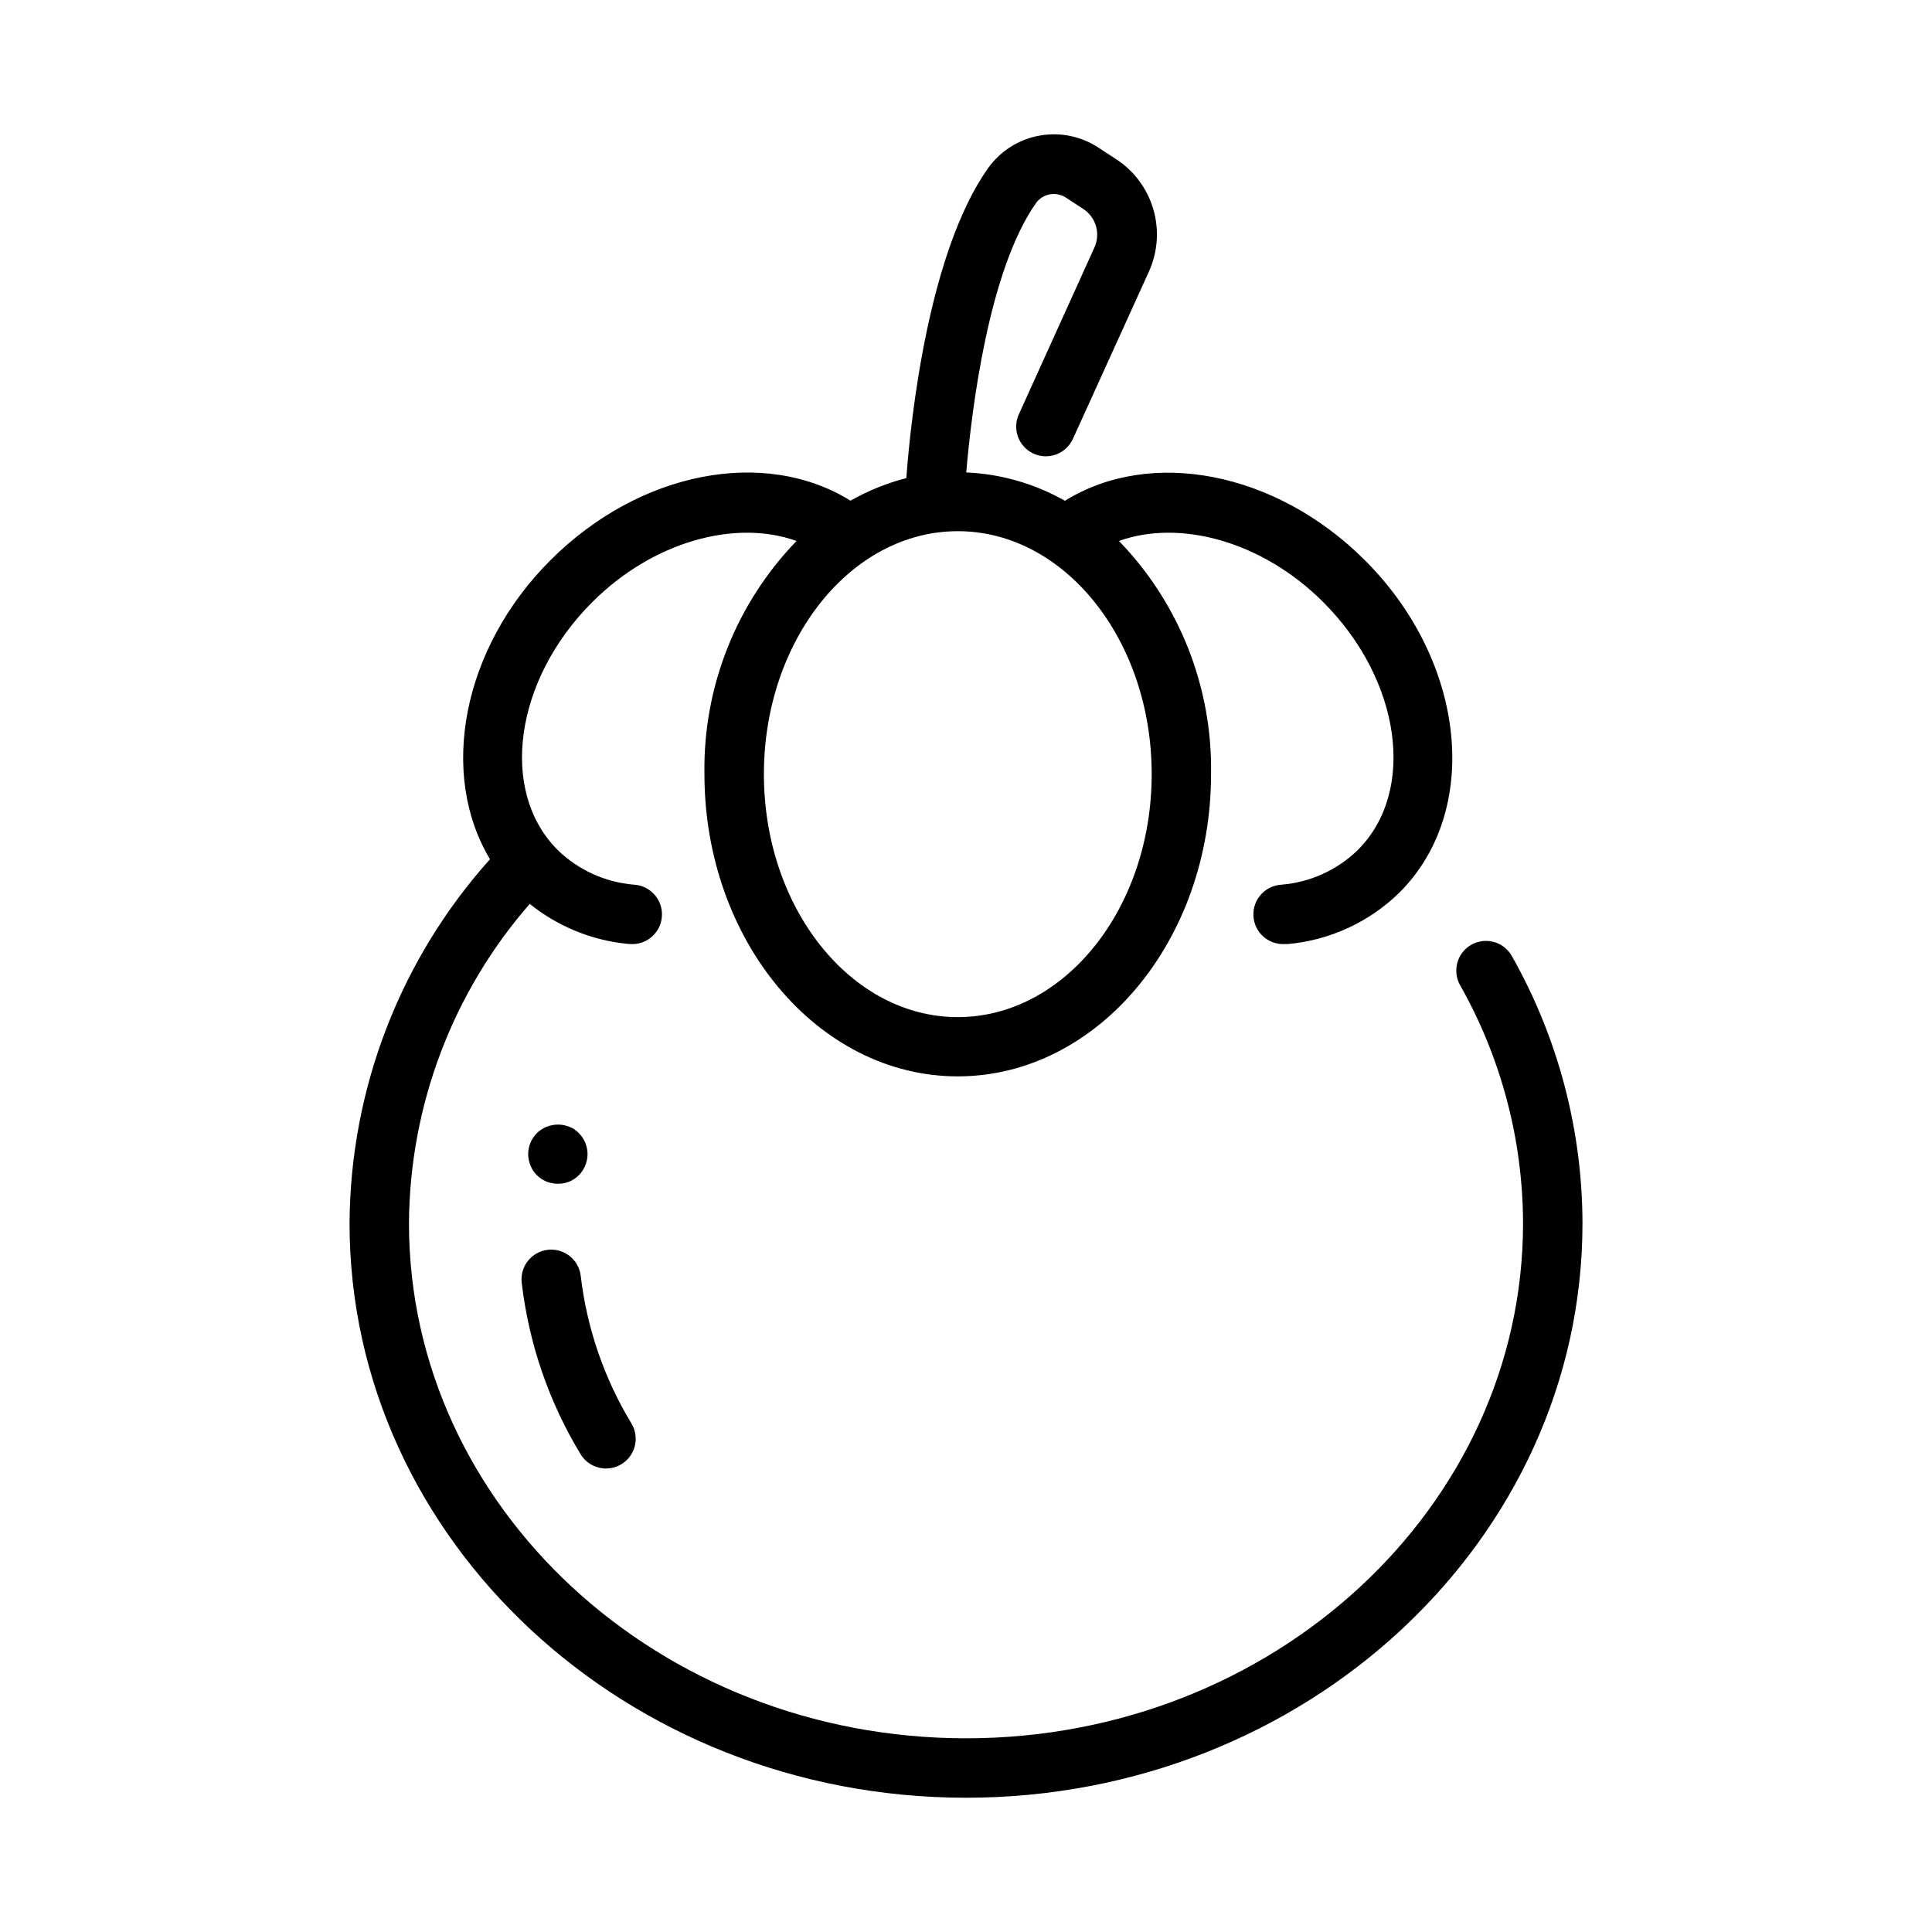 <?xml version="1.0" encoding="UTF-8"?>
<!-- Uploaded to: ICON Repo, www.svgrepo.com, Generator: ICON Repo Mixer Tools -->
<svg fill="#000000" width="800px" height="800px" version="1.1" viewBox="144 144 512 512" xmlns="http://www.w3.org/2000/svg">
 <g>
  <path d="m544.72 397.47c-1.008-1.855-2.715-3.231-4.742-3.816-2.027-0.582-4.207-0.328-6.047 0.707-1.836 1.039-3.184 2.769-3.734 4.809-0.547 2.035-0.258 4.211 0.809 6.031 10.848 19.219 16.57 40.906 16.617 62.977 0 75.246-66.219 136.49-147.62 136.49-81.406 0-147.62-61.246-147.62-136.49 0.18-31.141 11.539-61.176 32.008-84.641 7.438 5.996 16.469 9.68 25.977 10.602 0.262 0.031 0.523 0.047 0.789 0.047 4.348 0.219 8.047-3.129 8.266-7.477 0.215-4.348-3.133-8.047-7.481-8.266-7.578-0.641-14.699-3.887-20.152-9.188-15.586-15.586-11.469-45.051 9.164-65.684 16.066-16.066 37.934-22.043 54.137-16.207-16 16.535-24.777 38.746-24.406 61.754 0 44.188 30.109 80.129 67.133 80.129 37.023 0 67.125-35.945 67.125-80.129 0.375-23.004-8.402-45.219-24.402-61.754 16.199-5.84 38.07 0.141 54.137 16.207 20.633 20.641 24.75 50.105 9.164 65.684-5.461 5.312-12.602 8.559-20.191 9.188-4.348 0.219-7.699 3.918-7.481 8.266 0.219 4.348 3.918 7.695 8.266 7.477 0.262 0.016 0.523 0.016 0.789 0 11.191-0.984 21.695-5.832 29.707-13.711 21.719-21.727 17.609-61.172-9.164-87.953-23.617-23.617-56.82-29.914-79.555-15.809-7.996-4.543-16.961-7.117-26.148-7.512 1.434-16.648 5.945-53.711 18.586-71.523 1.898-2.449 5.375-2.992 7.934-1.242l4.441 2.906v-0.004c3.422 2.203 4.699 6.586 2.996 10.281l-19.914 43.957c-0.941 1.91-1.066 4.121-0.348 6.125s2.219 3.633 4.156 4.516c1.938 0.879 4.148 0.938 6.133 0.16 1.98-0.777 3.562-2.324 4.387-4.289l19.98-43.98h-0.004c2.406-5.215 2.844-11.117 1.242-16.629-1.605-5.512-5.144-10.258-9.973-13.363l-4.441-2.898h0.004c-4.633-3.102-10.285-4.277-15.77-3.281-5.481 0.992-10.363 4.082-13.609 8.609-15.742 22.223-20.469 65.93-21.68 82.16-5.172 1.32-10.145 3.332-14.785 5.977-22.727-14.098-55.891-7.871-79.555 15.809-23.488 23.488-29.527 56.734-15.988 79.207-23.785 26.527-37.027 60.855-37.219 96.488 0 83.922 73.289 152.23 163.37 152.23 90.078 0 163.37-68.281 163.37-152.21v0.004c-0.039-24.789-6.465-49.148-18.648-70.73zm-146.89 16.074c-28.34 0-51.387-28.883-51.387-64.387s23.051-64.387 51.387-64.387c28.34 0 51.379 28.883 51.379 64.387 0.004 35.504-23.047 64.387-51.379 64.387z"/>
  <path d="m287.51 456.44c0.395 0.242 0.867 0.473 1.34 0.715h-0.004c0.484 0.18 0.988 0.309 1.496 0.387 0.488 0.129 0.992 0.184 1.496 0.156 1.023 0.016 2.039-0.168 2.992-0.543 1.93-0.785 3.465-2.32 4.25-4.25 0.406-0.977 0.621-2.019 0.629-3.078-0.016-2.062-0.836-4.039-2.281-5.512-0.715-0.773-1.605-1.363-2.598-1.723-2.949-1.164-6.309-0.488-8.582 1.723-1.445 1.473-2.262 3.449-2.281 5.512 0.012 1.059 0.223 2.102 0.629 3.078 0.379 0.938 0.941 1.793 1.652 2.512 0.383 0.387 0.805 0.727 1.262 1.023z"/>
  <path d="m282.26 483.96c1.883 16.074 7.199 31.555 15.586 45.398 2.246 3.727 7.086 4.926 10.812 2.68 3.727-2.246 4.926-7.086 2.68-10.812-7.231-11.918-11.812-25.254-13.438-39.098-0.504-4.32-4.41-7.414-8.73-6.914-4.32 0.504-7.414 4.41-6.91 8.73z"/>
 </g>
</svg>
